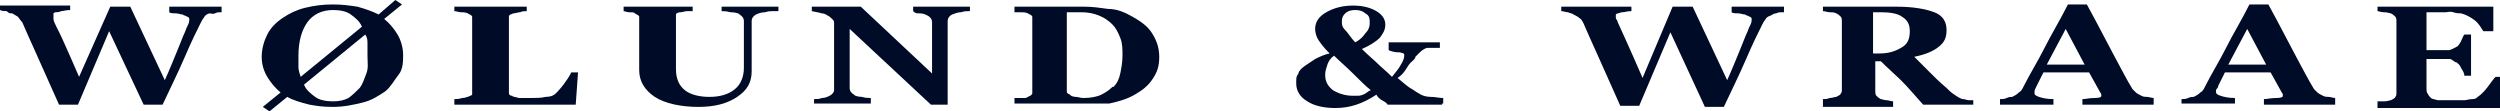 <?xml version="1.0" encoding="UTF-8"?>
<svg xmlns="http://www.w3.org/2000/svg" version="1.1" viewBox="0 0 224.5 10">
  <defs>
    <style>
      .cls-1 {
        fill: #000b27;
      }
    </style>
  </defs>
  <!-- Generator: Adobe Illustrator 28.7.1, SVG Export Plug-In . SVG Version: 1.2.0 Build 142)  -->
  <g>
    <g id="Layer_1">
      <g>
        <path class="cls-1" d="M19.8,1.1c-.2,0-.3,0-.5.1s-.3,0-.5,0c-.3.1-.4.2-.5.4-.1.1-.2.3-.3.5-.3.6-.8,1.6-1.4,3s-1.3,2.8-2,4.3h-1.7l-3.1-6.6-2.8,6.6h-1.7c-.9-2-1.6-3.6-2.1-4.7s-.9-2-1.2-2.7c-.2-.2-.3-.4-.4-.5-.2-.1-.3-.2-.5-.3-.2,0-.3,0-.5-.2-.2,0-.4,0-.6-.1v-.4h6.3v.4c-.4,0-.6.1-.8.1-.2.1-.4.1-.5.1s-.2.1-.2.1h0v.3q0,.1,0,.2c0,.3.4.9.8,1.8.4.9.9,2,1.5,3.4L9.9.6h1.8l3.1,6.6c.5-1.1.8-1.9,1.1-2.6.3-.7.5-1.3.7-1.7.1-.3.2-.5.3-.7s.1-.4.1-.5-.1-.2-.2-.2c-.1-.1-.3-.1-.4-.2-.2,0-.4-.1-.6-.1s-.5,0-.6-.1v-.5h4.7v.5h0Z"/>
        <path class="cls-1" d="M36.2,4.9c0,.6,0,1.3-.4,1.8s-.7,1.1-1.2,1.5c-.6.4-1.2.8-2,1s-1.7.4-2.7.4-1.5-.1-2.1-.2c-.8-.2-1.5-.4-2-.7l-1.6,1.3-.6-.4,1.6-1.3c-.5-.4-.9-.9-1.2-1.4-.3-.5-.5-1.1-.5-1.8s.2-1.4.5-2,.8-1.1,1.4-1.5c.6-.4,1.2-.7,2-.9s1.6-.3,2.5-.3,1.5.1,2.2.2c.7.2,1.3.4,1.9.7L35.5,0l.6.4-1.6,1.3c.5.4.9.9,1.2,1.4s.5,1.2.5,1.8ZM32.5,2.4c-.2-.5-.6-.8-1-1.1s-1-.4-1.6-.4c-1,0-1.8.4-2.3,1.1-.5.7-.8,1.7-.8,3v1c0,.3.1.6.2.9l5.5-4.5ZM32.3,7.9c.3-.4.4-.8.6-1.3s.1-1,.1-1.6v-1c0-.4,0-.6-.2-.9l-5.5,4.5c.2.5.6.8,1,1.1s1,.4,1.6.4,1-.1,1.4-.3c.4-.3.7-.6,1-.9Z"/>
        <path class="cls-1" d="M51.9,6.6l-.2,2.8h-10.9v-.5c.2,0,.4,0,.7-.1.3,0,.4-.1.5-.1.2-.1.3-.1.4-.2,0-.1,0-.2,0-.4V1.9c0-.1,0-.3,0-.4,0-.1-.2-.2-.4-.3-.2-.1-.4-.1-.6-.1s-.4-.1-.6-.1v-.4h6.5v.4c-.2,0-.4,0-.6.1-.2,0-.4.1-.6.1-.2.1-.4.1-.4.3s0,.2,0,.4v5.8c0,.3,0,.5,0,.6s0,.3.3.3c0,.1.3.1.6.2h1.1c.4,0,.9,0,1.3-.1.4,0,.7-.1.9-.3,0,0,.4-.4.7-.8s.5-.7.7-1.1h.6Z"/>
        <path class="cls-1" d="M69.4,1c-.2,0-.4,0-.7.1-.3,0-.6.1-.8.2-.2.1-.4.3-.4.6,0,.3,0,.7,0,1.2v3.3c0,1-.4,1.7-1.3,2.3s-2,.9-3.5.9-3-.3-3.9-.9c-.9-.6-1.4-1.4-1.4-2.4V1.9c0-.1,0-.3,0-.4,0-.1-.2-.2-.4-.3,0-.1-.3-.1-.5-.1s-.4-.1-.5-.1v-.4h6.2v.4h-.5c-.2,0-.4.1-.6.1s-.4.1-.4.2,0,.2,0,.4v4.5c0,.9.3,1.5.8,1.9s1.3.6,2.2.6,1.7-.2,2.3-.7c.5-.4.8-1.1.8-1.9v-3c0-.5,0-.9,0-1.2s-.2-.5-.4-.6c0-.1-.4-.2-.8-.2-.4-.1-.6-.1-.8-.1v-.4h5.1v.4h0Z"/>
        <path class="cls-1" d="M87,1c-.2,0-.4,0-.7.1-.3,0-.5.1-.8.2-.2.1-.4.3-.4.6,0,.3,0,.7,0,1.2v6.3h-1.5l-7.3-6.8v4.1c0,.5,0,.9,0,1.2s.2.5.4.6c0,.1.4.2.7.2.3.1.6.1.8.1v.5h-5.1v-.4c.2,0,.5,0,.7-.1.3,0,.5-.1.7-.2.2-.1.4-.3.4-.5,0-.2,0-.7,0-1.2V2.6c0-.2,0-.4,0-.6,0-.2-.2-.3-.4-.5-.2-.1-.4-.3-.7-.3-.3-.1-.5-.1-.9-.2v-.4h4.4l6.4,6v-3.4c0-.5,0-.9,0-1.2s-.2-.5-.4-.6c-.2-.1-.4-.2-.7-.2s-.4,0-.6-.2v-.4h5.1v.4Z"/>
        <path class="cls-1" d="M101.7,1.5c.7.4,1.3.8,1.7,1.4s.7,1.3.7,2.2-.2,1.4-.6,2-.9,1-1.6,1.4-1.4.6-2.3.8c-.8,0-1.6,0-2.6,0h-5.9v-.5h.7c.3,0,.4,0,.5-.1.2-.1.3-.1.4-.3,0-.1,0-.2,0-.4V1.9c0-.1,0-.3,0-.4s-.2-.2-.4-.3c-.2-.1-.4-.1-.7-.1h-.5v-.5h6.3c.7,0,1.4.1,2.1.2.8,0,1.5.3,2.2.7ZM100,7.8c.3-.3.5-.7.6-1.2s.2-1,.2-1.6,0-1.1-.2-1.6-.4-.9-.7-1.2-.7-.6-1.2-.8c-.5-.2-1-.3-1.6-.3h-1.3v6.7c0,0,0,.3,0,.4,0,.1,0,.2.3.3,0,.1.3.2.5.2s.4.1.7.1c.6,0,1.2-.1,1.6-.3s.7-.4,1-.7Z"/>
        <path class="cls-1" d="M129.5,9.4h-4.9c0-.1-.3-.3-.5-.4s-.4-.3-.5-.5c-.6.4-1.2.7-1.8.9-.6.2-1.2.3-1.9.3-1,0-1.9-.2-2.5-.6-.7-.4-1-1-1-1.6s0-.6.2-.9c0-.2.3-.5.6-.7.3-.2.6-.4.9-.6.4-.2.8-.4,1.3-.5-.5-.5-.8-.9-1-1.2s-.3-.7-.3-1c0-.6.3-1.1,1-1.5s1.5-.6,2.4-.6,1.6.2,2.1.5c.5.3.8.7.8,1.2s-.2.8-.5,1.2c-.3.3-.9.7-1.6,1,.6.6,1.1,1,1.4,1.3s.8.7,1.3,1.2c.3-.4.6-.7.8-1.1.2-.3.3-.6.3-.8s0-.2-.4-.3c-.2,0-.6,0-1-.2v-.7h4.6v.5c-.5,0-.9,0-1.1,0-.2,0-.5.2-.7.4,0,0-.2.2-.4.4,0,.2-.3.4-.4.5-.2.2-.3.4-.5.7s-.4.5-.7.7c.5.4.9.8,1.3,1,.3.2.6.4.8.5.2.1.5.2.9.2s.7.1,1.1.1v.5h-.1ZM123.1,8.1c-.5-.4-1-.9-1.6-1.5s-1.2-1.1-1.7-1.6c-.3.2-.5.5-.6.8s-.2.6-.2.9c0,.6.2,1,.7,1.4.5.3,1.1.5,1.8.5s.6,0,.9-.1.4-.3.7-.4ZM123,2.1c0-.4,0-.7-.4-.9-.2-.2-.5-.3-.9-.3s-.7.1-.9.3c-.2.2-.3.4-.3.7s0,.5.3.8.5.7.9,1.1c.4-.2.7-.5.9-.8.3-.3.4-.6.4-.9Z"/>
        <path class="cls-1" d="M160,1.1c-.2,0-.3,0-.5.1-.2,0-.3.1-.5.2-.3.1-.4.2-.5.4-.1.1-.2.3-.3.5-.3.6-.8,1.6-1.4,3-.6,1.4-1.3,2.8-2,4.3h-1.7l-3.1-6.7-2.8,6.6h-1.7c-.9-2-1.6-3.6-2.1-4.7s-.9-2-1.2-2.7c-.1-.2-.2-.4-.4-.5-.1-.1-.3-.2-.5-.3-.1-.1-.3-.1-.5-.2-.2,0-.4-.1-.6-.1v-.4h6.3v.4c-.4,0-.6.1-.8.1s-.3.1-.4.1-.2.1-.2.1h0v.3q0,.1.1.2c.1.3.4.9.8,1.8.4.9.9,2,1.5,3.4l2.7-6.4h1.8l3.1,6.6c.5-1.1.8-1.9,1.1-2.6.3-.7.5-1.3.7-1.7.1-.3.2-.5.3-.7s.1-.4.1-.5-.1-.2-.2-.2c-.1-.1-.3-.1-.4-.2-.2,0-.4-.1-.6-.1s-.5,0-.6-.1v-.5h4.7v.5h-.2Z"/>
        <path class="cls-1" d="M177.2,9.4h-4.5c-.8-.9-1.4-1.6-1.9-2.1s-1.2-1.1-1.9-1.8h-.5v2.7c0,.1,0,.3.1.4.1.1.2.2.4.3.1,0,.3.1.5.1s.4.1.6.1v.5h-6.3v-.7c.2,0,.4,0,.6-.1.3,0,.4-.1.6-.1.2-.1.4-.2.4-.3.1-.1.1-.2.1-.4V1.9c0-.1,0-.3-.1-.4s-.2-.2-.4-.3c-.2-.1-.4-.1-.6-.1s-.4-.1-.6-.1v-.4h6.6c1.5,0,2.6.2,3.4.5.8.3,1.1.9,1.1,1.6s-.2,1.1-.7,1.5c-.5.4-1.2.7-2.2.9.4.4.8.8,1.3,1.3.5.5,1,1,1.6,1.5.2.2.4.4.7.6s.6.4.8.4.3.1.5.1h.4v.4h0ZM171.5,2.8c0-.6-.2-1-.7-1.3-.4-.3-1.1-.4-1.9-.4h-.7v3.7h.6c.8,0,1.4-.2,1.9-.5.6-.3.8-.8.8-1.5Z"/>
        <path class="cls-1" d="M193.4,9.4h-6.4v-.5c.3,0,.6-.1,1.1-.1s.6-.1.6-.2h0c0-.1,0-.2-.1-.3l-1-1.8h-4.1c-.1.2-.2.4-.3.6s-.2.4-.3.6-.2.4-.2.5v.2c0,.1.1.2.4.3.3.1.7.2,1.3.2v.5h-4.8v-.5c.2,0,.4,0,.6-.1s.4-.1.5-.1c.2-.1.4-.2.6-.4.2-.1.3-.3.4-.5.6-1.2,1.3-2.3,1.9-3.5s1.4-2.5,2.1-3.9h1.7c1.1,2,1.9,3.6,2.5,4.7s1.1,2.1,1.6,2.9c.1.1.2.2.3.3s.3.2.5.3.3.1.5.1.4.1.6.1v.6h0ZM187.2,5.8l-1.7-3.2-1.7,3.2h3.4Z"/>
        <path class="cls-1" d="M209.7,9.4h-6.4v-.5c.3,0,.6-.1,1.1-.1s.6-.1.6-.2h0c0-.1,0-.2-.1-.3l-1-1.8h-4.1c-.1.2-.2.4-.3.6s-.2.4-.3.6c0,.2-.2.3-.2.4v.2c0,.1.1.2.4.3.3.1.7.2,1.3.2v.5h-4.8v-.4c.2,0,.4,0,.6-.1s.4-.1.5-.1c.2-.1.4-.2.6-.4.2-.1.3-.3.4-.5.6-1.2,1.3-2.3,1.9-3.5s1.4-2.5,2.1-3.9h1.7c1.1,2,1.9,3.6,2.5,4.7s1.1,2.1,1.6,2.9c.1.1.2.2.3.3s.3.2.5.3.3.1.5.1.4.1.6.1v.6h0ZM203.5,5.8l-1.7-3.2-1.7,3.2h3.4Z"/>
        <path class="cls-1" d="M223.6,2.8h-.6c-.2-.3-.4-.7-.8-1-.4-.3-.8-.5-1.2-.6-.2,0-.4,0-.7-.1s-.5,0-.7,0h-1.7v3.4h1.2c.3,0,.6,0,.8,0s.5-.2.7-.3c.1,0,.3-.3.4-.5s.2-.5.3-.6h.6v3.7h-.6c0-.2-.1-.4-.3-.7-.1-.3-.3-.4-.4-.5-.2,0-.4-.3-.6-.3-.2,0-.5,0-.9,0h-1.2v2.5c0,.3,0,.5.1.6.1.2.2.3.3.4.1.1.3.1.6.2h2.4c.2,0,.4-.1.7-.1s.4-.1.5-.2c.3-.2.6-.5.9-.9.3-.4.5-.7.7-.9h.6l-.2,2.8h-11v-.6h.6c.3,0,.5-.1.6-.1.2-.1.4-.2.4-.3.1-.1.1-.2.1-.4V1.9c0-.1,0-.3-.1-.4-.1-.1-.2-.2-.4-.3-.1,0-.3-.1-.6-.1s-.5-.1-.6-.1v-.4h10.4v2.2h-.3Z"/>
      </g>
    </g>
  </g>
</svg>